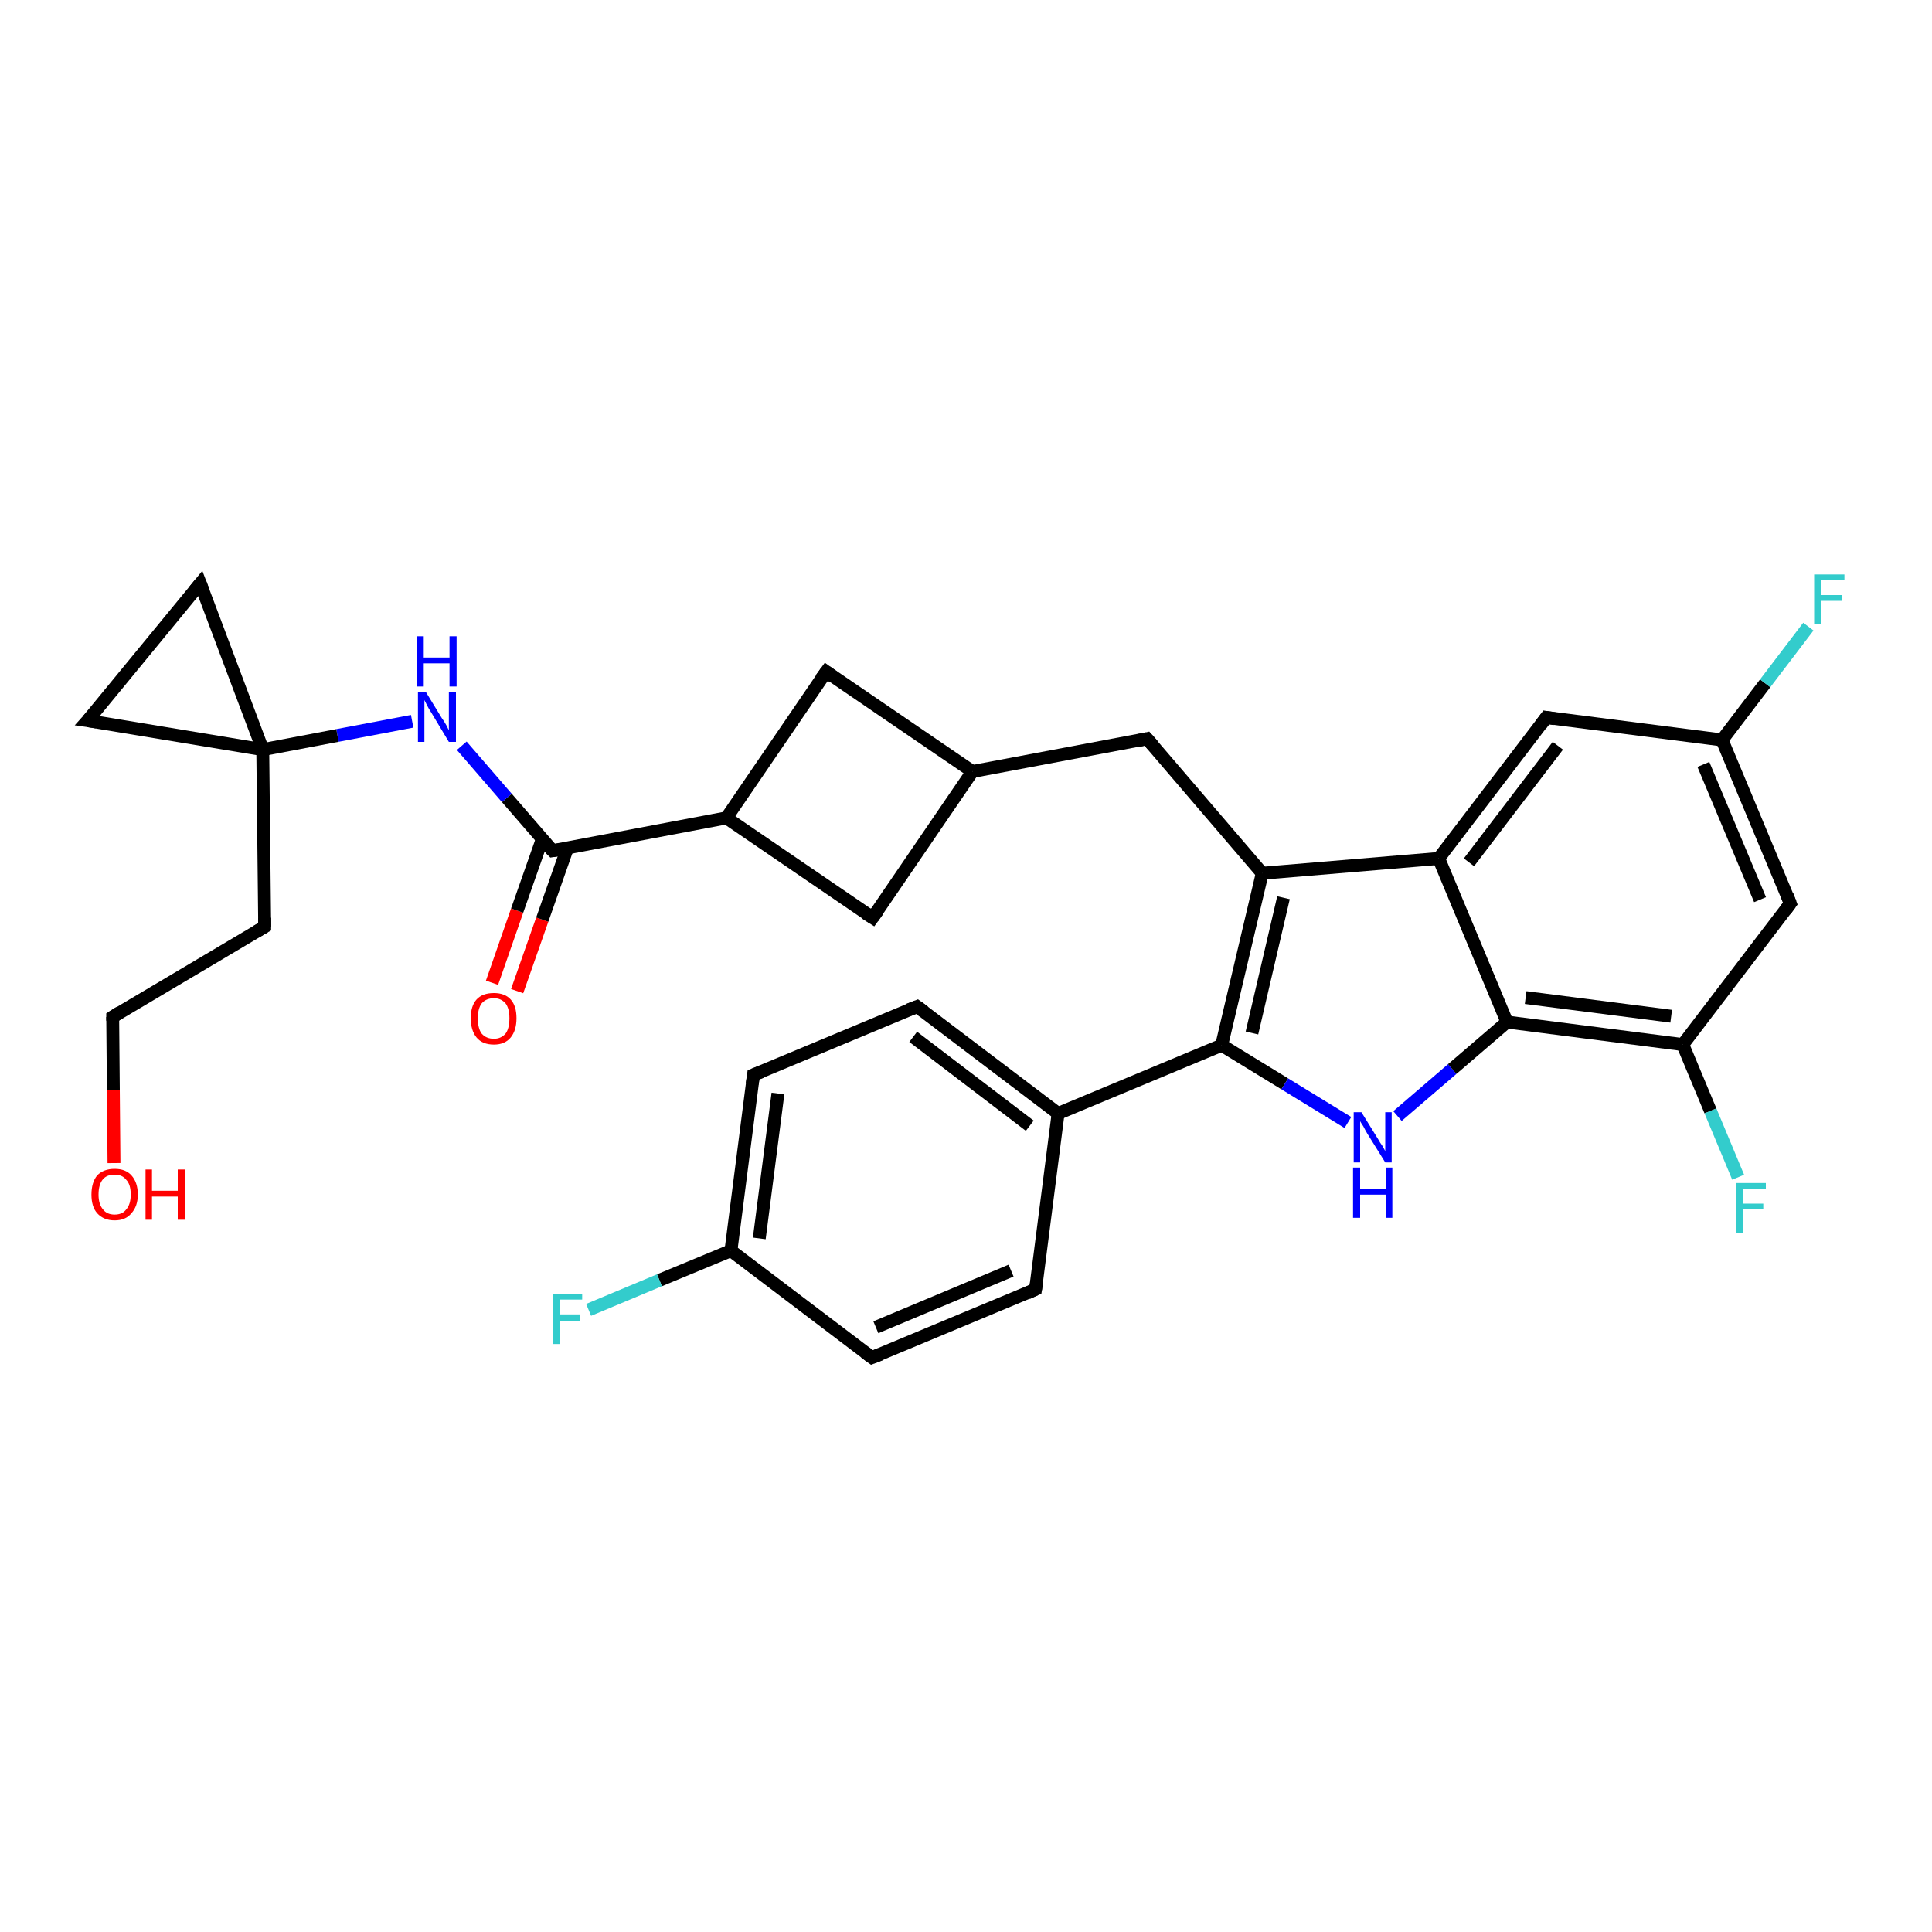 <?xml version='1.0' encoding='iso-8859-1'?>
<svg version='1.1' baseProfile='full'
              xmlns='http://www.w3.org/2000/svg'
                      xmlns:rdkit='http://www.rdkit.org/xml'
                      xmlns:xlink='http://www.w3.org/1999/xlink'
                  xml:space='preserve'
width='300px' height='300px' viewBox='0 0 300 300'>
<!-- END OF HEADER -->
<rect style='opacity:1.0;fill:#FFFFFF;stroke:none' width='300.0' height='300.0' x='0.0' y='0.0'> </rect>
<path class='bond-0 atom-0 atom-1' d='M 76.4,152.6 L 80.3,141.4' style='fill:none;fill-rule:evenodd;stroke:#FF0000;stroke-width:2.0px;stroke-linecap:butt;stroke-linejoin:miter;stroke-opacity:1' />
<path class='bond-0 atom-0 atom-1' d='M 80.3,141.4 L 84.2,130.3' style='fill:none;fill-rule:evenodd;stroke:#000000;stroke-width:2.0px;stroke-linecap:butt;stroke-linejoin:miter;stroke-opacity:1' />
<path class='bond-0 atom-0 atom-1' d='M 80.3,153.9 L 84.2,142.8' style='fill:none;fill-rule:evenodd;stroke:#FF0000;stroke-width:2.0px;stroke-linecap:butt;stroke-linejoin:miter;stroke-opacity:1' />
<path class='bond-0 atom-0 atom-1' d='M 84.2,142.8 L 88.1,131.7' style='fill:none;fill-rule:evenodd;stroke:#000000;stroke-width:2.0px;stroke-linecap:butt;stroke-linejoin:miter;stroke-opacity:1' />
<path class='bond-1 atom-1 atom-2' d='M 85.8,132.1 L 78.7,123.9' style='fill:none;fill-rule:evenodd;stroke:#000000;stroke-width:2.0px;stroke-linecap:butt;stroke-linejoin:miter;stroke-opacity:1' />
<path class='bond-1 atom-1 atom-2' d='M 78.7,123.9 L 71.7,115.8' style='fill:none;fill-rule:evenodd;stroke:#0000FF;stroke-width:2.0px;stroke-linecap:butt;stroke-linejoin:miter;stroke-opacity:1' />
<path class='bond-2 atom-2 atom-3' d='M 64.0,112.0 L 52.4,114.2' style='fill:none;fill-rule:evenodd;stroke:#0000FF;stroke-width:2.0px;stroke-linecap:butt;stroke-linejoin:miter;stroke-opacity:1' />
<path class='bond-2 atom-2 atom-3' d='M 52.4,114.2 L 40.8,116.4' style='fill:none;fill-rule:evenodd;stroke:#000000;stroke-width:2.0px;stroke-linecap:butt;stroke-linejoin:miter;stroke-opacity:1' />
<path class='bond-3 atom-3 atom-4' d='M 40.8,116.4 L 41.1,143.9' style='fill:none;fill-rule:evenodd;stroke:#000000;stroke-width:2.0px;stroke-linecap:butt;stroke-linejoin:miter;stroke-opacity:1' />
<path class='bond-4 atom-4 atom-5' d='M 41.1,143.9 L 17.5,157.9' style='fill:none;fill-rule:evenodd;stroke:#000000;stroke-width:2.0px;stroke-linecap:butt;stroke-linejoin:miter;stroke-opacity:1' />
<path class='bond-5 atom-5 atom-6' d='M 17.5,157.9 L 17.6,169.3' style='fill:none;fill-rule:evenodd;stroke:#000000;stroke-width:2.0px;stroke-linecap:butt;stroke-linejoin:miter;stroke-opacity:1' />
<path class='bond-5 atom-5 atom-6' d='M 17.6,169.3 L 17.7,180.6' style='fill:none;fill-rule:evenodd;stroke:#FF0000;stroke-width:2.0px;stroke-linecap:butt;stroke-linejoin:miter;stroke-opacity:1' />
<path class='bond-6 atom-3 atom-7' d='M 40.8,116.4 L 13.6,111.9' style='fill:none;fill-rule:evenodd;stroke:#000000;stroke-width:2.0px;stroke-linecap:butt;stroke-linejoin:miter;stroke-opacity:1' />
<path class='bond-7 atom-7 atom-8' d='M 13.6,111.9 L 31.1,90.6' style='fill:none;fill-rule:evenodd;stroke:#000000;stroke-width:2.0px;stroke-linecap:butt;stroke-linejoin:miter;stroke-opacity:1' />
<path class='bond-8 atom-1 atom-9' d='M 85.8,132.1 L 112.8,127.0' style='fill:none;fill-rule:evenodd;stroke:#000000;stroke-width:2.0px;stroke-linecap:butt;stroke-linejoin:miter;stroke-opacity:1' />
<path class='bond-9 atom-9 atom-10' d='M 112.8,127.0 L 135.5,142.5' style='fill:none;fill-rule:evenodd;stroke:#000000;stroke-width:2.0px;stroke-linecap:butt;stroke-linejoin:miter;stroke-opacity:1' />
<path class='bond-10 atom-10 atom-11' d='M 135.5,142.5 L 151.0,119.8' style='fill:none;fill-rule:evenodd;stroke:#000000;stroke-width:2.0px;stroke-linecap:butt;stroke-linejoin:miter;stroke-opacity:1' />
<path class='bond-11 atom-11 atom-12' d='M 151.0,119.8 L 178.1,114.7' style='fill:none;fill-rule:evenodd;stroke:#000000;stroke-width:2.0px;stroke-linecap:butt;stroke-linejoin:miter;stroke-opacity:1' />
<path class='bond-12 atom-12 atom-13' d='M 178.1,114.7 L 196.0,135.6' style='fill:none;fill-rule:evenodd;stroke:#000000;stroke-width:2.0px;stroke-linecap:butt;stroke-linejoin:miter;stroke-opacity:1' />
<path class='bond-13 atom-13 atom-14' d='M 196.0,135.6 L 189.7,162.3' style='fill:none;fill-rule:evenodd;stroke:#000000;stroke-width:2.0px;stroke-linecap:butt;stroke-linejoin:miter;stroke-opacity:1' />
<path class='bond-13 atom-13 atom-14' d='M 199.3,139.4 L 194.4,160.4' style='fill:none;fill-rule:evenodd;stroke:#000000;stroke-width:2.0px;stroke-linecap:butt;stroke-linejoin:miter;stroke-opacity:1' />
<path class='bond-14 atom-14 atom-15' d='M 189.7,162.3 L 164.3,172.9' style='fill:none;fill-rule:evenodd;stroke:#000000;stroke-width:2.0px;stroke-linecap:butt;stroke-linejoin:miter;stroke-opacity:1' />
<path class='bond-15 atom-15 atom-16' d='M 164.3,172.9 L 142.4,156.3' style='fill:none;fill-rule:evenodd;stroke:#000000;stroke-width:2.0px;stroke-linecap:butt;stroke-linejoin:miter;stroke-opacity:1' />
<path class='bond-15 atom-15 atom-16' d='M 159.9,174.8 L 141.8,161.0' style='fill:none;fill-rule:evenodd;stroke:#000000;stroke-width:2.0px;stroke-linecap:butt;stroke-linejoin:miter;stroke-opacity:1' />
<path class='bond-16 atom-16 atom-17' d='M 142.4,156.3 L 117.0,166.9' style='fill:none;fill-rule:evenodd;stroke:#000000;stroke-width:2.0px;stroke-linecap:butt;stroke-linejoin:miter;stroke-opacity:1' />
<path class='bond-17 atom-17 atom-18' d='M 117.0,166.9 L 113.5,194.2' style='fill:none;fill-rule:evenodd;stroke:#000000;stroke-width:2.0px;stroke-linecap:butt;stroke-linejoin:miter;stroke-opacity:1' />
<path class='bond-17 atom-17 atom-18' d='M 120.8,169.8 L 117.9,192.3' style='fill:none;fill-rule:evenodd;stroke:#000000;stroke-width:2.0px;stroke-linecap:butt;stroke-linejoin:miter;stroke-opacity:1' />
<path class='bond-18 atom-18 atom-19' d='M 113.5,194.2 L 102.4,198.8' style='fill:none;fill-rule:evenodd;stroke:#000000;stroke-width:2.0px;stroke-linecap:butt;stroke-linejoin:miter;stroke-opacity:1' />
<path class='bond-18 atom-18 atom-19' d='M 102.4,198.8 L 91.4,203.4' style='fill:none;fill-rule:evenodd;stroke:#33CCCC;stroke-width:2.0px;stroke-linecap:butt;stroke-linejoin:miter;stroke-opacity:1' />
<path class='bond-19 atom-18 atom-20' d='M 113.5,194.2 L 135.4,210.8' style='fill:none;fill-rule:evenodd;stroke:#000000;stroke-width:2.0px;stroke-linecap:butt;stroke-linejoin:miter;stroke-opacity:1' />
<path class='bond-20 atom-20 atom-21' d='M 135.4,210.8 L 160.8,200.2' style='fill:none;fill-rule:evenodd;stroke:#000000;stroke-width:2.0px;stroke-linecap:butt;stroke-linejoin:miter;stroke-opacity:1' />
<path class='bond-20 atom-20 atom-21' d='M 136.0,206.1 L 157.0,197.3' style='fill:none;fill-rule:evenodd;stroke:#000000;stroke-width:2.0px;stroke-linecap:butt;stroke-linejoin:miter;stroke-opacity:1' />
<path class='bond-21 atom-14 atom-22' d='M 189.7,162.3 L 199.5,168.3' style='fill:none;fill-rule:evenodd;stroke:#000000;stroke-width:2.0px;stroke-linecap:butt;stroke-linejoin:miter;stroke-opacity:1' />
<path class='bond-21 atom-14 atom-22' d='M 199.5,168.3 L 209.3,174.3' style='fill:none;fill-rule:evenodd;stroke:#0000FF;stroke-width:2.0px;stroke-linecap:butt;stroke-linejoin:miter;stroke-opacity:1' />
<path class='bond-22 atom-22 atom-23' d='M 217.0,173.3 L 225.5,166.0' style='fill:none;fill-rule:evenodd;stroke:#0000FF;stroke-width:2.0px;stroke-linecap:butt;stroke-linejoin:miter;stroke-opacity:1' />
<path class='bond-22 atom-22 atom-23' d='M 225.5,166.0 L 234.0,158.7' style='fill:none;fill-rule:evenodd;stroke:#000000;stroke-width:2.0px;stroke-linecap:butt;stroke-linejoin:miter;stroke-opacity:1' />
<path class='bond-23 atom-23 atom-24' d='M 234.0,158.7 L 261.3,162.2' style='fill:none;fill-rule:evenodd;stroke:#000000;stroke-width:2.0px;stroke-linecap:butt;stroke-linejoin:miter;stroke-opacity:1' />
<path class='bond-23 atom-23 atom-24' d='M 236.9,154.9 L 259.5,157.8' style='fill:none;fill-rule:evenodd;stroke:#000000;stroke-width:2.0px;stroke-linecap:butt;stroke-linejoin:miter;stroke-opacity:1' />
<path class='bond-24 atom-24 atom-25' d='M 261.3,162.2 L 265.6,172.5' style='fill:none;fill-rule:evenodd;stroke:#000000;stroke-width:2.0px;stroke-linecap:butt;stroke-linejoin:miter;stroke-opacity:1' />
<path class='bond-24 atom-24 atom-25' d='M 265.6,172.5 L 269.9,182.8' style='fill:none;fill-rule:evenodd;stroke:#33CCCC;stroke-width:2.0px;stroke-linecap:butt;stroke-linejoin:miter;stroke-opacity:1' />
<path class='bond-25 atom-24 atom-26' d='M 261.3,162.2 L 278.0,140.3' style='fill:none;fill-rule:evenodd;stroke:#000000;stroke-width:2.0px;stroke-linecap:butt;stroke-linejoin:miter;stroke-opacity:1' />
<path class='bond-26 atom-26 atom-27' d='M 278.0,140.3 L 267.4,114.9' style='fill:none;fill-rule:evenodd;stroke:#000000;stroke-width:2.0px;stroke-linecap:butt;stroke-linejoin:miter;stroke-opacity:1' />
<path class='bond-26 atom-26 atom-27' d='M 273.3,139.7 L 264.5,118.7' style='fill:none;fill-rule:evenodd;stroke:#000000;stroke-width:2.0px;stroke-linecap:butt;stroke-linejoin:miter;stroke-opacity:1' />
<path class='bond-27 atom-27 atom-28' d='M 267.4,114.9 L 274.1,106.1' style='fill:none;fill-rule:evenodd;stroke:#000000;stroke-width:2.0px;stroke-linecap:butt;stroke-linejoin:miter;stroke-opacity:1' />
<path class='bond-27 atom-27 atom-28' d='M 274.1,106.1 L 280.8,97.3' style='fill:none;fill-rule:evenodd;stroke:#33CCCC;stroke-width:2.0px;stroke-linecap:butt;stroke-linejoin:miter;stroke-opacity:1' />
<path class='bond-28 atom-27 atom-29' d='M 267.4,114.9 L 240.1,111.4' style='fill:none;fill-rule:evenodd;stroke:#000000;stroke-width:2.0px;stroke-linecap:butt;stroke-linejoin:miter;stroke-opacity:1' />
<path class='bond-29 atom-29 atom-30' d='M 240.1,111.4 L 223.4,133.3' style='fill:none;fill-rule:evenodd;stroke:#000000;stroke-width:2.0px;stroke-linecap:butt;stroke-linejoin:miter;stroke-opacity:1' />
<path class='bond-29 atom-29 atom-30' d='M 241.9,115.8 L 228.1,133.9' style='fill:none;fill-rule:evenodd;stroke:#000000;stroke-width:2.0px;stroke-linecap:butt;stroke-linejoin:miter;stroke-opacity:1' />
<path class='bond-30 atom-11 atom-31' d='M 151.0,119.8 L 128.3,104.3' style='fill:none;fill-rule:evenodd;stroke:#000000;stroke-width:2.0px;stroke-linecap:butt;stroke-linejoin:miter;stroke-opacity:1' />
<path class='bond-31 atom-8 atom-3' d='M 31.1,90.6 L 40.8,116.4' style='fill:none;fill-rule:evenodd;stroke:#000000;stroke-width:2.0px;stroke-linecap:butt;stroke-linejoin:miter;stroke-opacity:1' />
<path class='bond-32 atom-31 atom-9' d='M 128.3,104.3 L 112.8,127.0' style='fill:none;fill-rule:evenodd;stroke:#000000;stroke-width:2.0px;stroke-linecap:butt;stroke-linejoin:miter;stroke-opacity:1' />
<path class='bond-33 atom-30 atom-13' d='M 223.4,133.3 L 196.0,135.6' style='fill:none;fill-rule:evenodd;stroke:#000000;stroke-width:2.0px;stroke-linecap:butt;stroke-linejoin:miter;stroke-opacity:1' />
<path class='bond-34 atom-21 atom-15' d='M 160.8,200.2 L 164.3,172.9' style='fill:none;fill-rule:evenodd;stroke:#000000;stroke-width:2.0px;stroke-linecap:butt;stroke-linejoin:miter;stroke-opacity:1' />
<path class='bond-35 atom-30 atom-23' d='M 223.4,133.3 L 234.0,158.7' style='fill:none;fill-rule:evenodd;stroke:#000000;stroke-width:2.0px;stroke-linecap:butt;stroke-linejoin:miter;stroke-opacity:1' />
<path d='M 85.4,131.7 L 85.8,132.1 L 87.1,131.9' style='fill:none;stroke:#000000;stroke-width:2.0px;stroke-linecap:butt;stroke-linejoin:miter;stroke-opacity:1;' />
<path d='M 41.1,142.5 L 41.1,143.9 L 39.9,144.6' style='fill:none;stroke:#000000;stroke-width:2.0px;stroke-linecap:butt;stroke-linejoin:miter;stroke-opacity:1;' />
<path d='M 18.6,157.2 L 17.5,157.9 L 17.5,158.5' style='fill:none;stroke:#000000;stroke-width:2.0px;stroke-linecap:butt;stroke-linejoin:miter;stroke-opacity:1;' />
<path d='M 15.0,112.1 L 13.6,111.9 L 14.5,110.9' style='fill:none;stroke:#000000;stroke-width:2.0px;stroke-linecap:butt;stroke-linejoin:miter;stroke-opacity:1;' />
<path d='M 30.2,91.7 L 31.1,90.6 L 31.6,91.9' style='fill:none;stroke:#000000;stroke-width:2.0px;stroke-linecap:butt;stroke-linejoin:miter;stroke-opacity:1;' />
<path d='M 134.4,141.8 L 135.5,142.5 L 136.3,141.4' style='fill:none;stroke:#000000;stroke-width:2.0px;stroke-linecap:butt;stroke-linejoin:miter;stroke-opacity:1;' />
<path d='M 176.7,115.0 L 178.1,114.7 L 179.0,115.7' style='fill:none;stroke:#000000;stroke-width:2.0px;stroke-linecap:butt;stroke-linejoin:miter;stroke-opacity:1;' />
<path d='M 143.5,157.1 L 142.4,156.3 L 141.1,156.8' style='fill:none;stroke:#000000;stroke-width:2.0px;stroke-linecap:butt;stroke-linejoin:miter;stroke-opacity:1;' />
<path d='M 118.3,166.4 L 117.0,166.9 L 116.8,168.3' style='fill:none;stroke:#000000;stroke-width:2.0px;stroke-linecap:butt;stroke-linejoin:miter;stroke-opacity:1;' />
<path d='M 134.3,210.0 L 135.4,210.8 L 136.7,210.3' style='fill:none;stroke:#000000;stroke-width:2.0px;stroke-linecap:butt;stroke-linejoin:miter;stroke-opacity:1;' />
<path d='M 159.5,200.8 L 160.8,200.2 L 161.0,198.9' style='fill:none;stroke:#000000;stroke-width:2.0px;stroke-linecap:butt;stroke-linejoin:miter;stroke-opacity:1;' />
<path d='M 277.2,141.4 L 278.0,140.3 L 277.5,139.0' style='fill:none;stroke:#000000;stroke-width:2.0px;stroke-linecap:butt;stroke-linejoin:miter;stroke-opacity:1;' />
<path d='M 241.4,111.6 L 240.1,111.4 L 239.3,112.5' style='fill:none;stroke:#000000;stroke-width:2.0px;stroke-linecap:butt;stroke-linejoin:miter;stroke-opacity:1;' />
<path d='M 129.4,105.1 L 128.3,104.3 L 127.5,105.4' style='fill:none;stroke:#000000;stroke-width:2.0px;stroke-linecap:butt;stroke-linejoin:miter;stroke-opacity:1;' />
<path class='atom-0' d='M 73.1 158.1
Q 73.1 156.2, 74.0 155.2
Q 74.9 154.2, 76.7 154.2
Q 78.4 154.2, 79.3 155.2
Q 80.2 156.2, 80.2 158.1
Q 80.2 160.0, 79.3 161.1
Q 78.4 162.2, 76.7 162.2
Q 74.9 162.2, 74.0 161.1
Q 73.1 160.0, 73.1 158.1
M 76.7 161.3
Q 77.8 161.3, 78.5 160.5
Q 79.1 159.7, 79.1 158.1
Q 79.1 156.6, 78.5 155.8
Q 77.8 155.0, 76.7 155.0
Q 75.5 155.0, 74.8 155.8
Q 74.2 156.6, 74.2 158.1
Q 74.2 159.7, 74.8 160.5
Q 75.5 161.3, 76.7 161.3
' fill='#FF0000'/>
<path class='atom-2' d='M 66.1 107.4
L 68.6 111.5
Q 68.9 111.9, 69.3 112.6
Q 69.7 113.4, 69.7 113.4
L 69.7 107.4
L 70.8 107.4
L 70.8 115.2
L 69.7 115.2
L 67.0 110.7
Q 66.6 110.1, 66.3 109.5
Q 66.0 108.9, 65.9 108.7
L 65.9 115.2
L 64.9 115.2
L 64.9 107.4
L 66.1 107.4
' fill='#0000FF'/>
<path class='atom-2' d='M 64.8 98.8
L 65.8 98.8
L 65.8 102.1
L 69.8 102.1
L 69.8 98.8
L 70.9 98.8
L 70.9 106.6
L 69.8 106.6
L 69.8 103.0
L 65.8 103.0
L 65.8 106.6
L 64.8 106.6
L 64.8 98.8
' fill='#0000FF'/>
<path class='atom-6' d='M 14.2 185.5
Q 14.2 183.6, 15.1 182.5
Q 16.1 181.5, 17.8 181.5
Q 19.5 181.5, 20.4 182.5
Q 21.4 183.6, 21.4 185.5
Q 21.4 187.3, 20.4 188.4
Q 19.5 189.5, 17.8 189.5
Q 16.1 189.5, 15.1 188.4
Q 14.2 187.4, 14.2 185.5
M 17.8 188.6
Q 19.0 188.6, 19.6 187.8
Q 20.3 187.0, 20.3 185.5
Q 20.3 183.9, 19.6 183.2
Q 19.0 182.4, 17.8 182.4
Q 16.6 182.4, 16.0 183.1
Q 15.3 183.9, 15.3 185.5
Q 15.3 187.0, 16.0 187.8
Q 16.6 188.6, 17.8 188.6
' fill='#FF0000'/>
<path class='atom-6' d='M 22.6 181.6
L 23.6 181.6
L 23.6 184.9
L 27.6 184.9
L 27.6 181.6
L 28.7 181.6
L 28.7 189.4
L 27.6 189.4
L 27.6 185.8
L 23.6 185.8
L 23.6 189.4
L 22.6 189.4
L 22.6 181.6
' fill='#FF0000'/>
<path class='atom-19' d='M 85.8 200.9
L 90.4 200.9
L 90.4 201.8
L 86.9 201.8
L 86.9 204.1
L 90.1 204.1
L 90.1 205.1
L 86.9 205.1
L 86.9 208.7
L 85.8 208.7
L 85.8 200.9
' fill='#33CCCC'/>
<path class='atom-22' d='M 211.4 172.7
L 214.0 176.9
Q 214.2 177.3, 214.7 178.0
Q 215.1 178.7, 215.1 178.8
L 215.1 172.7
L 216.1 172.7
L 216.1 180.5
L 215.1 180.5
L 212.3 176.0
Q 212.0 175.5, 211.7 174.9
Q 211.3 174.3, 211.2 174.1
L 211.2 180.5
L 210.2 180.5
L 210.2 172.7
L 211.4 172.7
' fill='#0000FF'/>
<path class='atom-22' d='M 210.1 181.3
L 211.2 181.3
L 211.2 184.6
L 215.2 184.6
L 215.2 181.3
L 216.2 181.3
L 216.2 189.1
L 215.2 189.1
L 215.2 185.5
L 211.2 185.5
L 211.2 189.1
L 210.1 189.1
L 210.1 181.3
' fill='#0000FF'/>
<path class='atom-25' d='M 269.6 183.7
L 274.2 183.7
L 274.2 184.6
L 270.7 184.6
L 270.7 186.9
L 273.8 186.9
L 273.8 187.8
L 270.7 187.8
L 270.7 191.5
L 269.6 191.5
L 269.6 183.7
' fill='#33CCCC'/>
<path class='atom-28' d='M 281.7 89.2
L 286.4 89.2
L 286.4 90.0
L 282.8 90.0
L 282.8 92.4
L 286.0 92.4
L 286.0 93.3
L 282.8 93.3
L 282.8 96.9
L 281.7 96.9
L 281.7 89.2
' fill='#33CCCC'/>
</svg>
